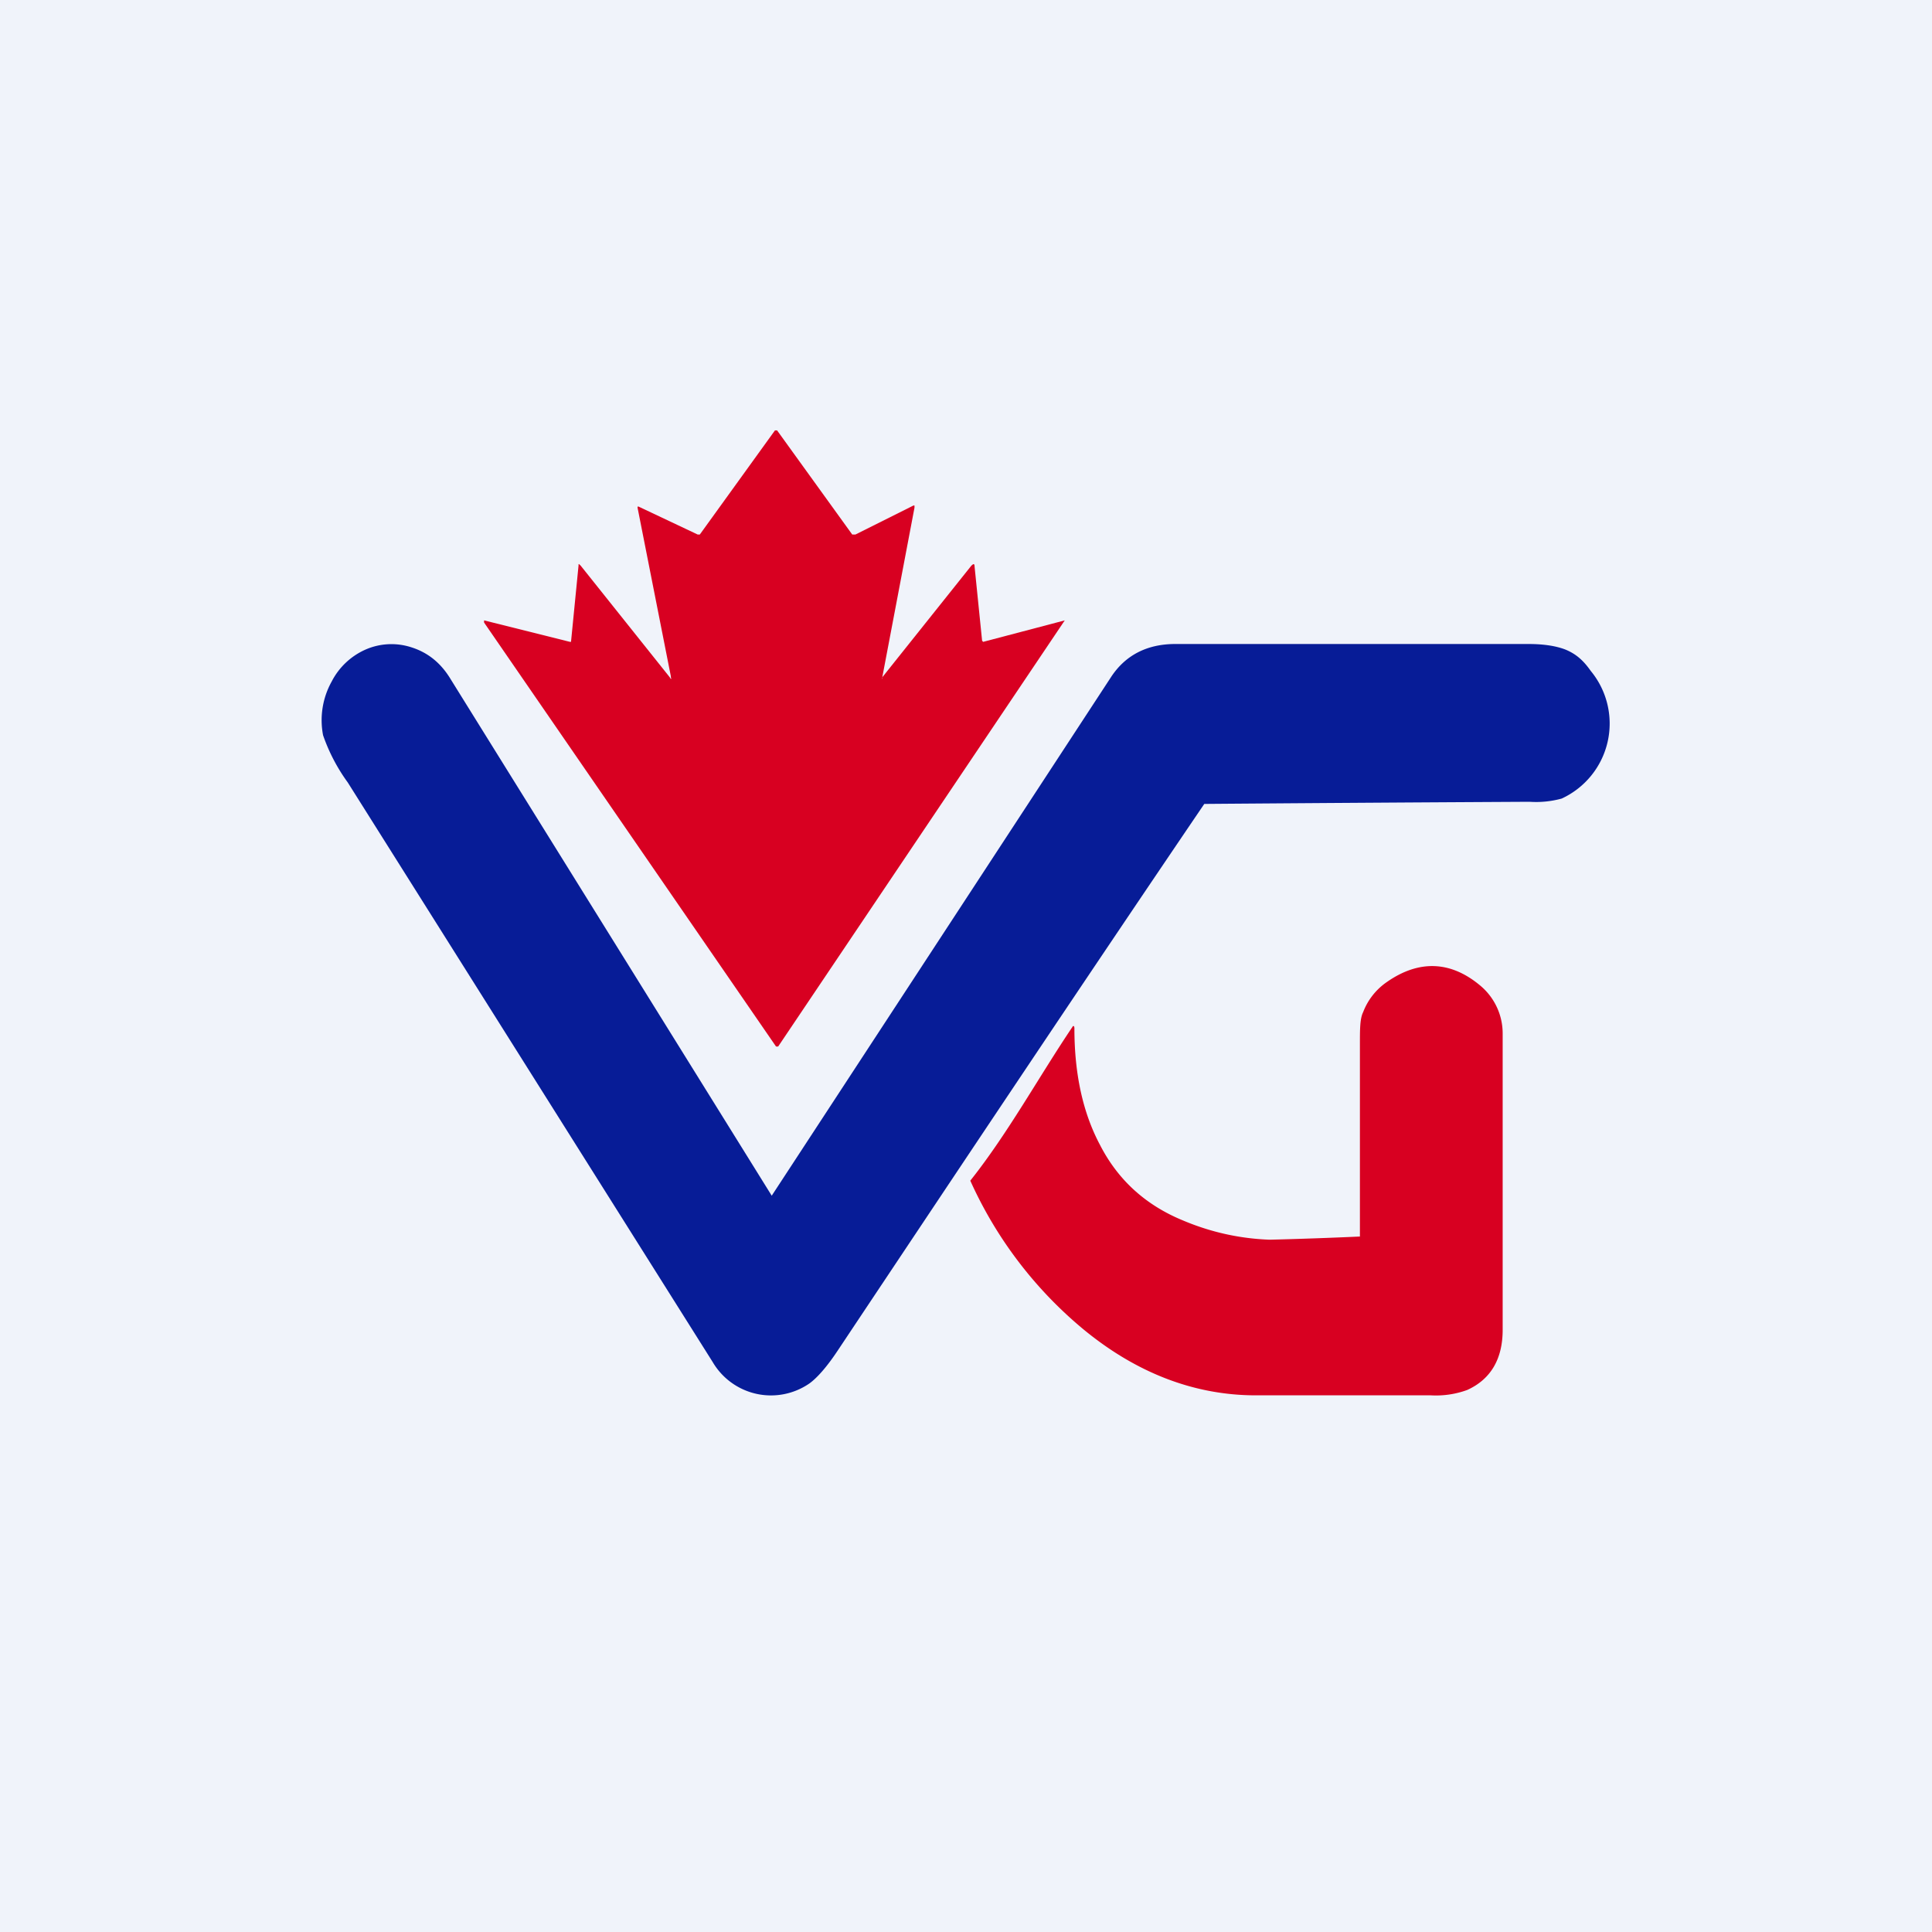 <!-- by TradingView --><svg width="18" height="18" viewBox="0 0 18 18" xmlns="http://www.w3.org/2000/svg"><path fill="#F0F3FA" d="M0 0h18v18H0z"/><path d="m6.25 6.3-.31-1.57v-.01h.01l.55.26h.02l.7-.97h.02l.7.97h.03l.54-.27h.01v.02l-.3 1.58c-.01.02 0 .02 0 0l.83-1.04c.02-.02.03-.02.03.01l.07.69.01.01.76-.2c.01 0 .01 0 0 0L7.25 9.75h-.02L4.51 5.8v-.02l.8.2h.01l.07-.71c0-.02 0-.02.02 0l.83 1.04c.01.02.02.02.01 0Z" fill="#D80021"/><path d="m7.19 11.14 3.16-4.83c.13-.2.33-.31.6-.31h3.29c.15 0 .26.02.34.05.1.04.17.1.24.2a.77.77 0 0 1-.27 1.19.9.9 0 0 1-.3.03 1204.8 1204.8 0 0 0-3.03.02c-1.12 1.65-2.26 3.36-3.42 5.1-.1.15-.19.25-.26.3a.63.63 0 0 1-.9-.2l-3.4-5.4a1.68 1.68 0 0 1-.23-.44.74.74 0 0 1 .08-.5.65.65 0 0 1 .32-.3.6.6 0 0 1 .42-.02c.16.05.28.15.37.3a25073 25073 0 0 1 2.99 4.81Z" fill="#071C97"/><path d="M12.67 11.52V9.73c0-.14 0-.24.03-.3a.6.6 0 0 1 .22-.28c.3-.21.6-.2.88.04a.58.58 0 0 1 .2.44v2.76c0 .27-.11.46-.33.56a.85.85 0 0 1-.34.05H11.7c-.56 0-1.1-.2-1.6-.61A3.85 3.85 0 0 1 9.04 11c.35-.44.64-.97.95-1.43.01-.02.02-.01.02.01 0 .43.08.79.24 1.09.17.33.43.56.77.7.26.11.53.17.81.18a40.95 40.95 0 0 0 .85-.03Z" fill="#D80021"/></svg>